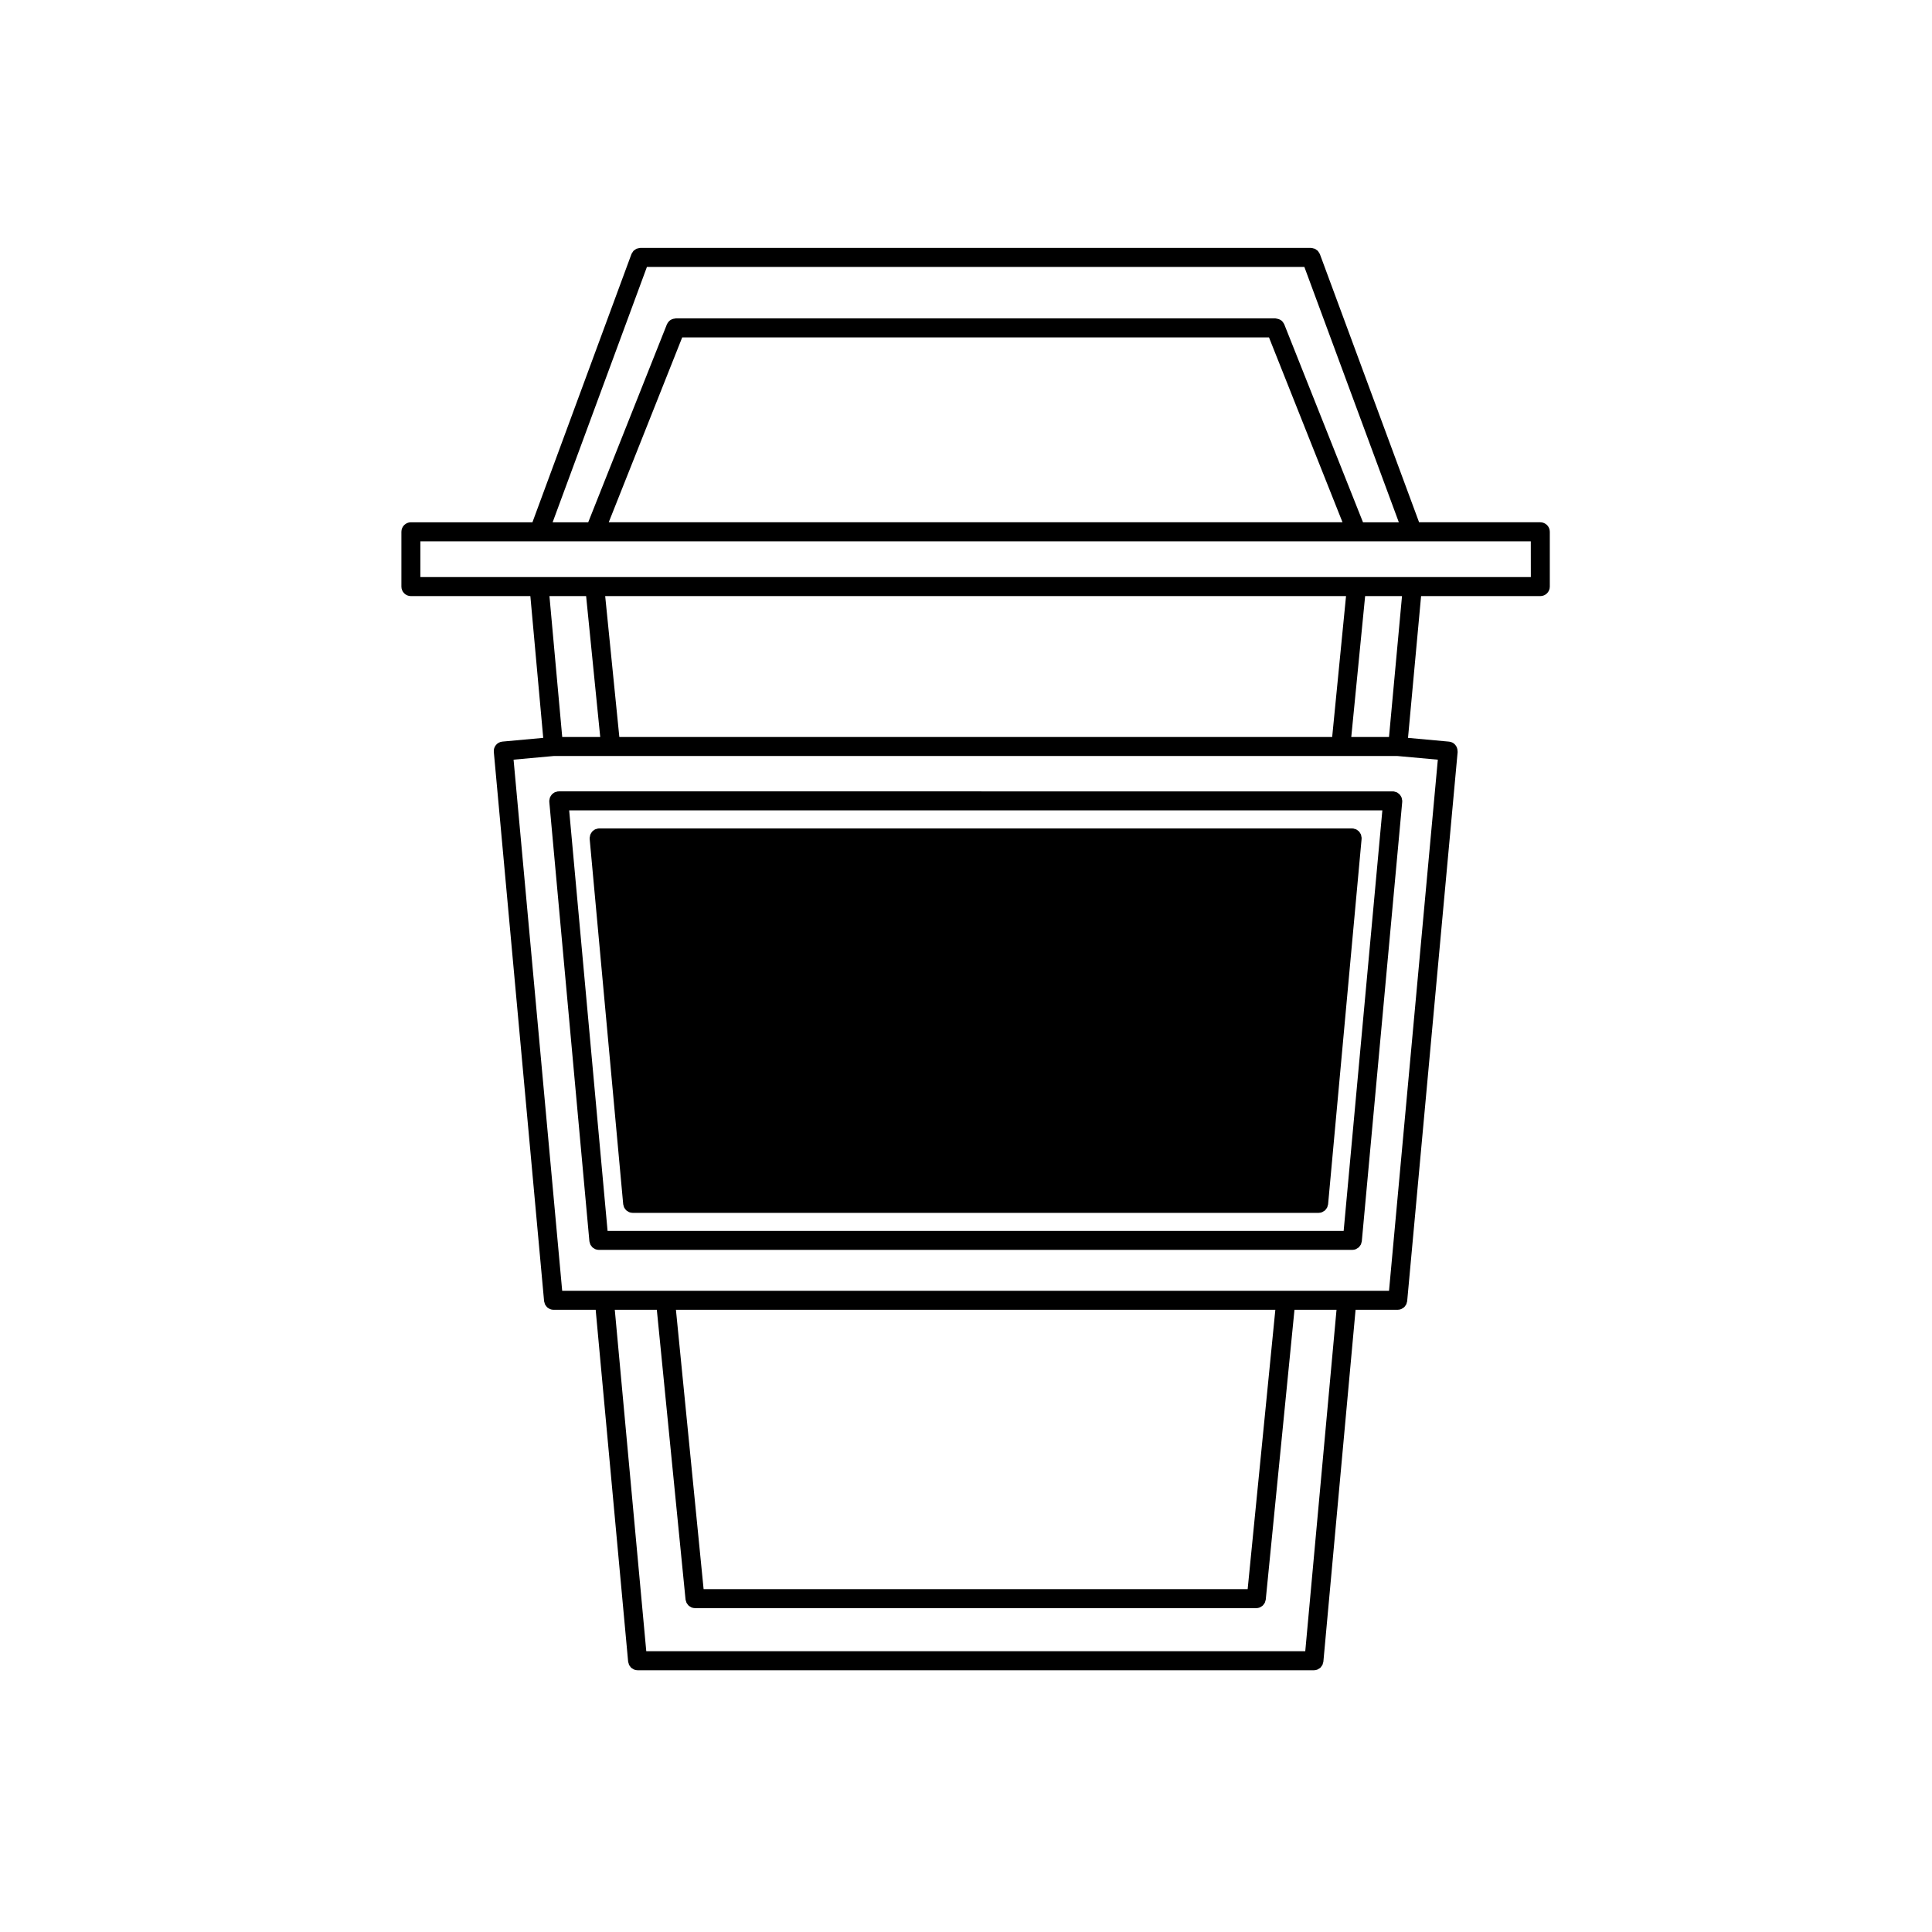 <?xml version="1.0" encoding="UTF-8"?>
<!-- Uploaded to: SVG Repo, www.svgrepo.com, Generator: SVG Repo Mixer Tools -->
<svg fill="#000000" width="800px" height="800px" version="1.1" viewBox="144 144 512 512" xmlns="http://www.w3.org/2000/svg">
 <g>
  <path d="m552.21 282.41h-32.137l-26.289-71.062c-0.004-0.02-0.02-0.031-0.031-0.047-0.07-0.18-0.188-0.328-0.297-0.488-0.082-0.109-0.137-0.246-0.238-0.344-0.098-0.102-0.211-0.152-0.316-0.23-0.152-0.117-0.301-0.246-0.473-0.316-0.098-0.039-0.203-0.047-0.301-0.074-0.215-0.066-0.43-0.125-0.66-0.133-0.02 0-0.031-0.012-0.051-0.012h-177.73c-0.016 0-0.031 0.012-0.047 0.012-0.223 0.004-0.422 0.07-0.629 0.125-0.109 0.031-0.23 0.035-0.332 0.082-0.145 0.066-0.262 0.172-0.395 0.266-0.137 0.098-0.289 0.172-0.402 0.293-0.082 0.086-0.121 0.191-0.191 0.293-0.125 0.172-0.258 0.336-0.336 0.539-0.004 0.02-0.02 0.031-0.023 0.047l-26.23 71.051h-32.207c-1.391 0-2.519 1.129-2.519 2.519v14.523c0 1.391 1.129 2.519 2.519 2.519h31.656l3.41 37.57-10.816 0.988c-1.379 0.125-2.41 1.355-2.277 2.742l13.324 145.55c0.016 0.152 0.086 0.289 0.121 0.43 0.039 0.133 0.055 0.273 0.109 0.395 0.082 0.172 0.195 0.312 0.312 0.457 0.082 0.105 0.137 0.215 0.23 0.309 0.141 0.137 0.316 0.23 0.492 0.328 0.102 0.059 0.18 0.137 0.293 0.18 0.297 0.121 0.609 0.191 0.945 0.191h11.168l8.602 93.238c0.016 0.152 0.086 0.281 0.121 0.422 0.035 0.137 0.055 0.277 0.109 0.398 0.082 0.172 0.195 0.312 0.309 0.453 0.086 0.105 0.141 0.223 0.238 0.312 0.145 0.137 0.324 0.238 0.504 0.332 0.098 0.059 0.176 0.133 0.281 0.176 0.297 0.121 0.609 0.191 0.945 0.191h179.24c0.332 0 0.648-0.07 0.945-0.191 0.105-0.047 0.191-0.121 0.293-0.18 0.172-0.102 0.348-0.191 0.492-0.328 0.098-0.09 0.152-0.203 0.23-0.309 0.109-0.145 0.23-0.289 0.312-0.457 0.059-0.121 0.074-0.262 0.109-0.395 0.039-0.141 0.105-0.277 0.121-0.43l8.531-93.238h11.168c0.332 0 0.648-0.07 0.945-0.191 0.109-0.047 0.203-0.125 0.309-0.191 0.16-0.098 0.332-0.188 0.473-0.316 0.105-0.098 0.168-0.215 0.25-0.324 0.105-0.141 0.215-0.273 0.293-0.434 0.066-0.125 0.086-0.273 0.117-0.406 0.039-0.141 0.105-0.266 0.121-0.418l13.375-145.55v-0.004c0.004-0.074-0.023-0.137-0.023-0.211 0.004-1.293-0.945-2.402-2.254-2.523h-0.004l-10.871-0.996 3.465-37.57h31.594c1.391 0 2.519-1.129 2.519-2.519v-14.523c0-1.391-1.125-2.519-2.516-2.519zm-236.77-67.668h174.23l25.035 67.672h-9.496l-20.859-52.445c-0.004-0.012-0.012-0.016-0.016-0.023-0.105-0.25-0.266-0.469-0.441-0.676-0.035-0.047-0.055-0.105-0.102-0.141-0.367-0.379-0.875-0.59-1.422-0.676-0.109-0.02-0.211-0.066-0.324-0.066-0.016-0.004-0.023-0.012-0.039-0.012h-158.93c-0.016 0-0.031 0.012-0.047 0.012-0.055 0-0.102 0.023-0.152 0.031-0.621 0.051-1.184 0.297-1.594 0.715-0.023 0.023-0.035 0.059-0.059 0.086-0.195 0.215-0.363 0.457-0.48 0.73-0.004 0.012-0.012 0.016-0.016 0.023l-20.848 52.445h-9.43zm184.34 67.668h-194.46l19.473-49h155.5zm-9.871 299.18h-174.64l-8.344-90.488h11.141l7.613 76.801c0.016 0.152 0.086 0.281 0.121 0.422 0.039 0.133 0.059 0.266 0.117 0.387 0.082 0.172 0.191 0.312 0.312 0.457 0.082 0.105 0.137 0.211 0.23 0.301 0.145 0.141 0.324 0.242 0.504 0.344 0.102 0.055 0.176 0.125 0.277 0.168 0.297 0.117 0.609 0.191 0.945 0.191h0.004l148.74 0.004h0.004c0.332 0 0.648-0.074 0.945-0.191 0.105-0.039 0.176-0.109 0.273-0.168 0.18-0.105 0.359-0.203 0.508-0.344 0.098-0.09 0.152-0.195 0.23-0.301 0.117-0.145 0.23-0.289 0.312-0.457 0.059-0.121 0.082-0.258 0.117-0.387 0.039-0.141 0.105-0.273 0.121-0.422l7.613-76.801h11.141zm-166.78-90.488h158.85l-7.336 74.035h-144.18zm201.91-145.78-12.934 140.75h-27.348l-164.42-0.004h-27.352l-12.883-140.75 10.707-0.973h223.47zm-235.43-43.348h9.719l3.738 37.332h-10.07zm14.773 0h196.33l-3.672 37.332h-188.91zm197.72 37.332 3.672-37.332h9.773l-3.445 37.332zm47.586-42.371h-294.28v-9.484h294.27z"/>
  <path d="m513.7 353.84c-0.125-0.035-0.242-0.102-0.371-0.109-0.039 0-0.074 0.016-0.109 0.016-0.039-0.004-0.074-0.023-0.117-0.023l-221.03-0.004c-0.047 0-0.082 0.02-0.117 0.023-0.039 0-0.074-0.016-0.109-0.016-0.133 0.016-0.246 0.082-0.371 0.109-0.16 0.039-0.324 0.07-0.473 0.141-0.145 0.07-0.273 0.168-0.398 0.266-0.125 0.102-0.262 0.18-0.367 0.309-0.105 0.117-0.18 0.258-0.273 0.395-0.086 0.137-0.172 0.266-0.227 0.418-0.059 0.156-0.074 0.328-0.105 0.5-0.02 0.125-0.074 0.242-0.074 0.371 0 0.039 0.02 0.074 0.023 0.109 0 0.039-0.02 0.082-0.016 0.117l10.629 116.48c0.016 0.152 0.086 0.289 0.121 0.43 0.039 0.133 0.055 0.273 0.109 0.395 0.082 0.172 0.195 0.312 0.312 0.457 0.082 0.105 0.137 0.215 0.23 0.309 0.141 0.137 0.316 0.23 0.492 0.328 0.102 0.059 0.18 0.137 0.293 0.18 0.297 0.121 0.609 0.191 0.945 0.191h199.69c0.332 0 0.648-0.07 0.945-0.191 0.105-0.047 0.188-0.117 0.281-0.176 0.176-0.102 0.352-0.195 0.504-0.332 0.098-0.09 0.156-0.207 0.238-0.312 0.105-0.141 0.227-0.281 0.309-0.453 0.059-0.121 0.082-0.262 0.109-0.398 0.039-0.141 0.105-0.273 0.121-0.422l10.715-116.48c0.004-0.039-0.016-0.082-0.016-0.117 0.004-0.039 0.023-0.074 0.023-0.109 0-0.133-0.055-0.246-0.074-0.371-0.031-0.168-0.047-0.336-0.105-0.5-0.055-0.152-0.141-0.281-0.227-0.418-0.09-0.137-0.16-0.277-0.273-0.395-0.105-0.121-0.242-0.207-0.367-0.309-0.125-0.102-0.25-0.195-0.398-0.266-0.141-0.07-0.301-0.102-0.469-0.141zm-13.617 116.36h-195.07l-10.176-111.44h215.5z"/>
  <path d="m300.28 366.17c0 0.039-0.02 0.082-0.016 0.117l8.891 96.855c0.016 0.152 0.086 0.281 0.121 0.418s0.055 0.281 0.117 0.406c0.074 0.16 0.18 0.293 0.293 0.434 0.086 0.109 0.145 0.23 0.25 0.328 0.137 0.125 0.312 0.223 0.473 0.312 0.105 0.066 0.191 0.145 0.309 0.191 0.297 0.121 0.609 0.191 0.945 0.191h181.79c0.332 0 0.648-0.07 0.945-0.191 0.109-0.047 0.203-0.125 0.309-0.191 0.168-0.098 0.332-0.188 0.473-0.312 0.105-0.102 0.168-0.215 0.25-0.328 0.105-0.141 0.215-0.273 0.293-0.434 0.066-0.125 0.086-0.273 0.117-0.406 0.039-0.137 0.105-0.266 0.121-0.418l8.883-96.855c0.004-0.039-0.016-0.082-0.016-0.117 0.004-0.039 0.023-0.074 0.023-0.109 0-0.133-0.055-0.246-0.074-0.371-0.031-0.168-0.047-0.336-0.105-0.5-0.055-0.152-0.141-0.281-0.227-0.418-0.09-0.137-0.16-0.277-0.273-0.395-0.105-0.121-0.242-0.207-0.367-0.309-0.125-0.102-0.25-0.195-0.398-0.266-0.145-0.074-0.312-0.105-0.473-0.141-0.125-0.035-0.242-0.102-0.371-0.109-0.039 0-0.074 0.016-0.105 0.016-0.047-0.004-0.082-0.023-0.121-0.023l-199.56-0.004c-0.047 0-0.082 0.02-0.117 0.023-0.039 0-0.074-0.016-0.109-0.016-0.137 0.016-0.246 0.082-0.371 0.109-0.16 0.039-0.324 0.07-0.473 0.141-0.145 0.07-0.273 0.168-0.398 0.266-0.125 0.102-0.262 0.18-0.367 0.309-0.105 0.117-0.18 0.258-0.266 0.395-0.09 0.137-0.176 0.266-0.23 0.418-0.059 0.156-0.074 0.328-0.105 0.5-0.02 0.125-0.074 0.242-0.074 0.371-0.008 0.039 0.012 0.074 0.02 0.113z"/>
 </g>
</svg>